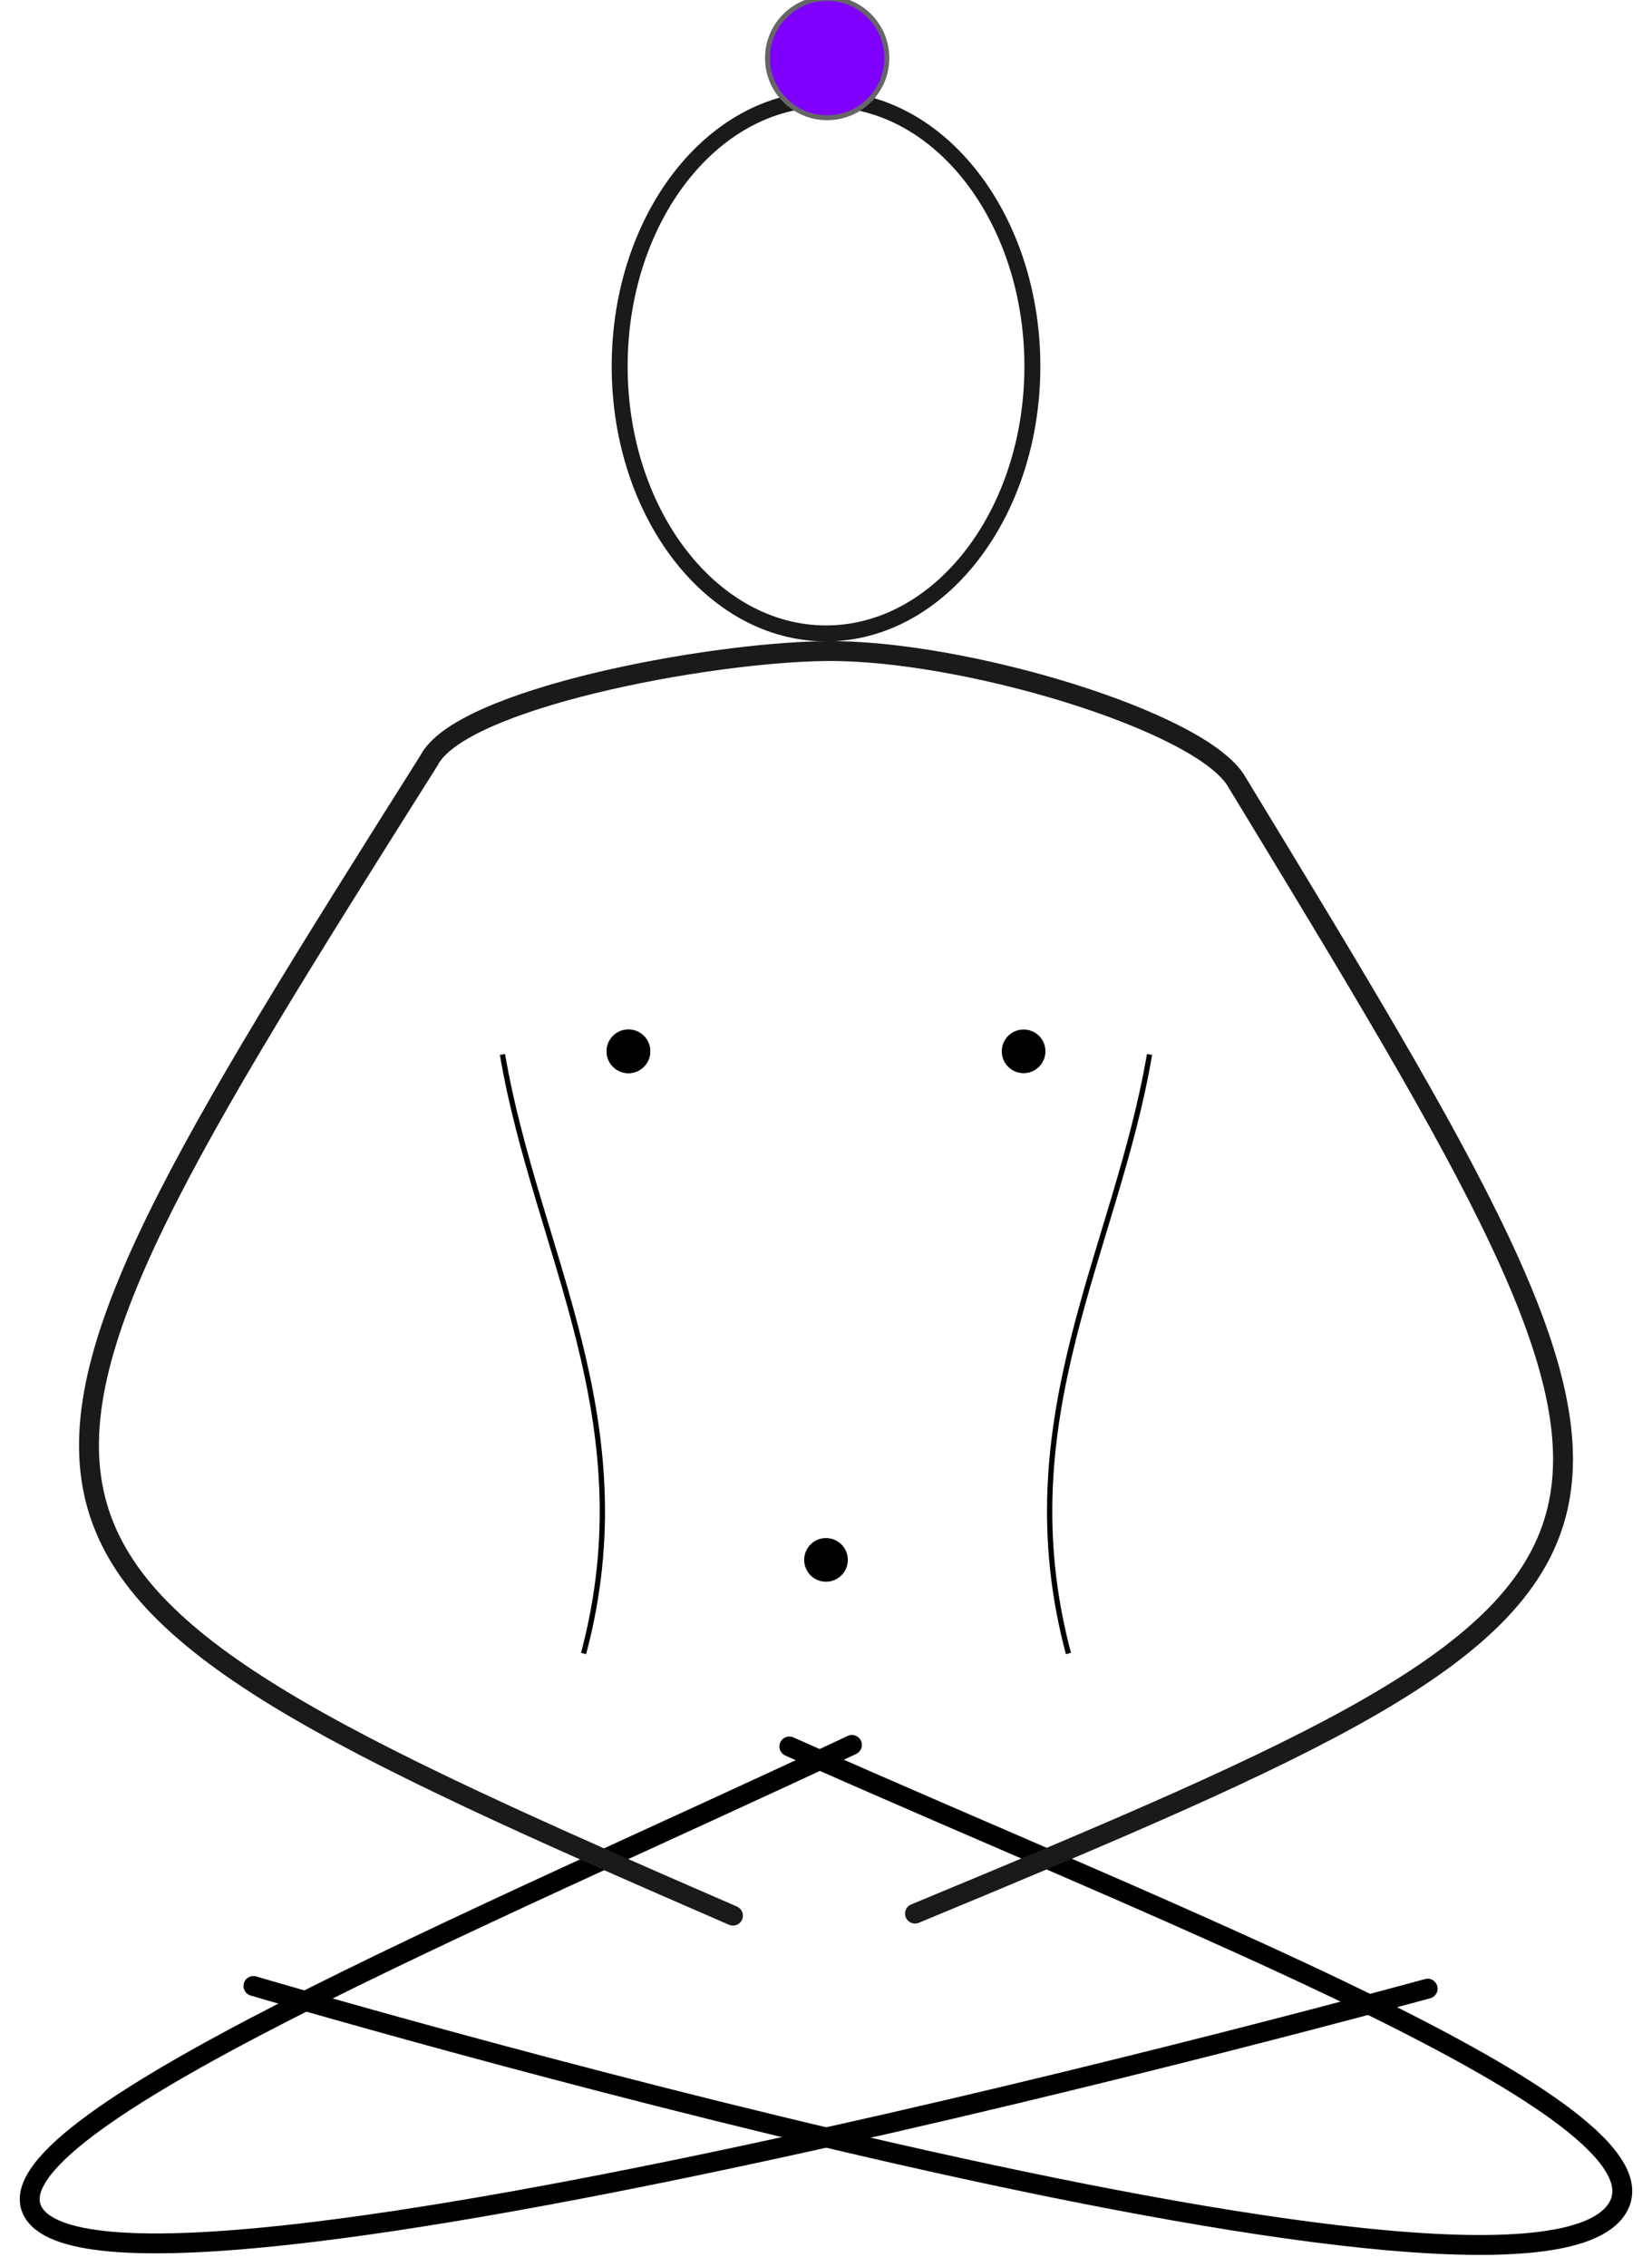 <?xml version="1.0" encoding="UTF-8" standalone="no"?>
<!-- Created with Inkscape (http://www.inkscape.org/) -->

<svg
   width="83.082mm"
   height="113.988mm"
   viewBox="0 0 83.082 113.988"
   version="1.1"
   id="svg5"
   inkscape:version="1.2.1 (9c6d41e4, 2022-07-14)"
   sodipodi:docname="meditate silhouette NO BODY - CROWN.svg"
   inkscape:export-filename="meditate silhouette NO BODY - CROWN.png"
   inkscape:export-xdpi="299"
   inkscape:export-ydpi="299"
   xmlns:inkscape="http://www.inkscape.org/namespaces/inkscape"
   xmlns:sodipodi="http://sodipodi.sourceforge.net/DTD/sodipodi-0.dtd"
   xmlns="http://www.w3.org/2000/svg"
   xmlns:svg="http://www.w3.org/2000/svg">
  <sodipodi:namedview
     id="namedview7"
     pagecolor="#ffffff"
     bordercolor="#666666"
     borderopacity="1.0"
     inkscape:showpageshadow="2"
     inkscape:pageopacity="0.0"
     inkscape:pagecheckerboard="0"
     inkscape:deskcolor="#d1d1d1"
     inkscape:document-units="mm"
     showgrid="false"
     showguides="true"
     inkscape:zoom="1.686536"
     inkscape:cx="87.753834"
     inkscape:cy="217.60579"
     inkscape:window-width="1728"
     inkscape:window-height="1000"
     inkscape:window-x="0"
     inkscape:window-y="38"
     inkscape:window-maximized="0"
     inkscape:current-layer="layer1">
    <sodipodi:guide
       position="27.893,15.374"
       orientation="1,0"
       id="guide390"
       inkscape:locked="false" />
    <sodipodi:guide
       position="40.382,11.166"
       orientation="0,-1"
       id="guide393"
       inkscape:locked="false" />
    <sodipodi:guide
       position="-10.641,58.762"
       orientation="1,0"
       id="guide485"
       inkscape:locked="false" />
    <sodipodi:guide
       position="69.32,48.862"
       orientation="1,0"
       id="guide487"
       inkscape:locked="false" />
    <sodipodi:guide
       position="-38.437,1.646"
       orientation="0,-1"
       id="guide489"
       inkscape:locked="false" />
    <sodipodi:guide
       position="57.897,17.639"
       orientation="0,-1"
       id="guide493"
       inkscape:locked="false" />
    <sodipodi:guide
       position="-20.922,48.1"
       orientation="0,-1"
       id="guide1196"
       inkscape:locked="false" />
    <sodipodi:guide
       position="22.105,76.658"
       orientation="0,-1"
       id="guide1198"
       inkscape:locked="false" />
    <sodipodi:guide
       position="6.874,171.089"
       orientation="1,0"
       id="guide1200"
       inkscape:locked="false" />
    <sodipodi:guide
       position="51.424,157.762"
       orientation="1,0"
       id="guide1202"
       inkscape:locked="false" />
    <sodipodi:guide
       position="33.528,34.012"
       orientation="0,-1"
       id="guide1244"
       inkscape:locked="false" />
    <sodipodi:guide
       position="13.728,38.962"
       orientation="0,-1"
       id="guide2051"
       inkscape:locked="false" />
    <sodipodi:guide
       position="41.541,57.261"
       orientation="1,0"
       id="guide1245"
       inkscape:locked="false" />
    <sodipodi:guide
       position="27.108,61.967"
       orientation="0,-1"
       id="guide1920"
       inkscape:locked="false" />
  </sodipodi:namedview>
  <defs
     id="defs2" />
  <g
     inkscape:label="Layer 1"
     inkscape:groupmode="layer"
     id="layer1"
     transform="translate(-63.568,-133.255)">
    <g
       id="g2098"
       transform="translate(0.11)">
      <path
         style="fill:none;stroke:#000000;stroke-linecap:round"
         d="m 135.258,233.248 c 0,0 -65.81,18.065 -70.101,11.287 -2.734,-4.319 22.479,-14.771 41.147,-23.542"
         id="path1465"
         sodipodi:nodetypes="csc" />
      <path
         style="fill:none;stroke:#000000;stroke-linecap:round"
         d="m 76.204,233.114 c 0,0 63.878,18.892 68.599,11.166 3.022,-4.945 -22.731,-14.762 -41.648,-23.21"
         id="path355"
         sodipodi:nodetypes="csc" />
    </g>
    <path
       id="path353"
       style="fill:none;stroke:#1a1a1a;stroke-linecap:round"
       d="m 109.585,229.474 c 40.458,-16.762 40.075,-17.611 16.182,-56.905 -1.743,-3.039 -13.767,-6.666 -20.694,-6.577 -6.064,0.078 -18.353,2.42 -19.926,5.495 -24.677,39.11 -25.182,40.545 15.283,58.09"
       sodipodi:nodetypes="ccscc" />
    <path
       style="fill:none;stroke:#1a1a1a;stroke-width:0.802;stroke-linecap:round"
       d="m 115.488,151.672 c 0,7.418 -4.647,13.431 -10.378,13.431 -5.732,0 -10.378,-6.013 -10.378,-13.431 2e-6,-7.418 4.647,-13.431 10.378,-13.431 5.732,0 10.378,6.013 10.378,13.431 z"
       id="path578" />
    <circle
       style="fill:#7f00ff;fill-opacity:1;stroke:#666666;stroke-width:0.25;stroke-linecap:round;stroke-dasharray:none;stroke-opacity:1"
       id="path1299"
       cx="105.168"
       cy="136.174"
       r="3" />
    <circle
       style="opacity:1;fill:#000000;stroke:none;stroke-width:0.5;stroke-linecap:round;stroke-dasharray:none"
       id="path1858"
       cx="105.109"
       cy="211.689"
       r="1.098" />
    <g
       id="g2094"
       transform="translate(0.456)">
      <path
         style="fill:none;stroke:#000000;stroke-width:0.265px;stroke-linecap:butt;stroke-linejoin:miter;stroke-opacity:1"
         d="m 88.382,186.275 c 1.688,9.914 7.212,18.353 4.079,30.121"
         id="path1948"
         sodipodi:nodetypes="cc" />
      <path
         style="fill:none;stroke:#000000;stroke-width:0.265px;stroke-linecap:butt;stroke-linejoin:miter;stroke-opacity:1"
         d="m 120.924,186.275 c -1.688,9.914 -7.212,18.353 -4.079,30.121"
         id="path1950"
         sodipodi:nodetypes="cc" />
    </g>
    <g
       id="g2090"
       transform="translate(0.211)">
      <circle
         style="opacity:1;fill:#000000;stroke:none;stroke-width:0.5;stroke-linecap:round;stroke-dasharray:none"
         id="circle1914"
         cx="114.836"
         cy="186.118"
         r="1.098" />
      <circle
         style="opacity:1;fill:#000000;stroke:none;stroke-width:0.5;stroke-linecap:round;stroke-dasharray:none"
         id="circle1916"
         cx="94.962"
         cy="186.118"
         r="1.098" />
      <circle
         style="opacity:1;fill:#000000;stroke:none;stroke-width:0.5;stroke-linecap:round;stroke-dasharray:none"
         id="circle1980"
         cx="94.962"
         cy="186.118"
         r="1.098" />
    </g>
  </g>
</svg>
